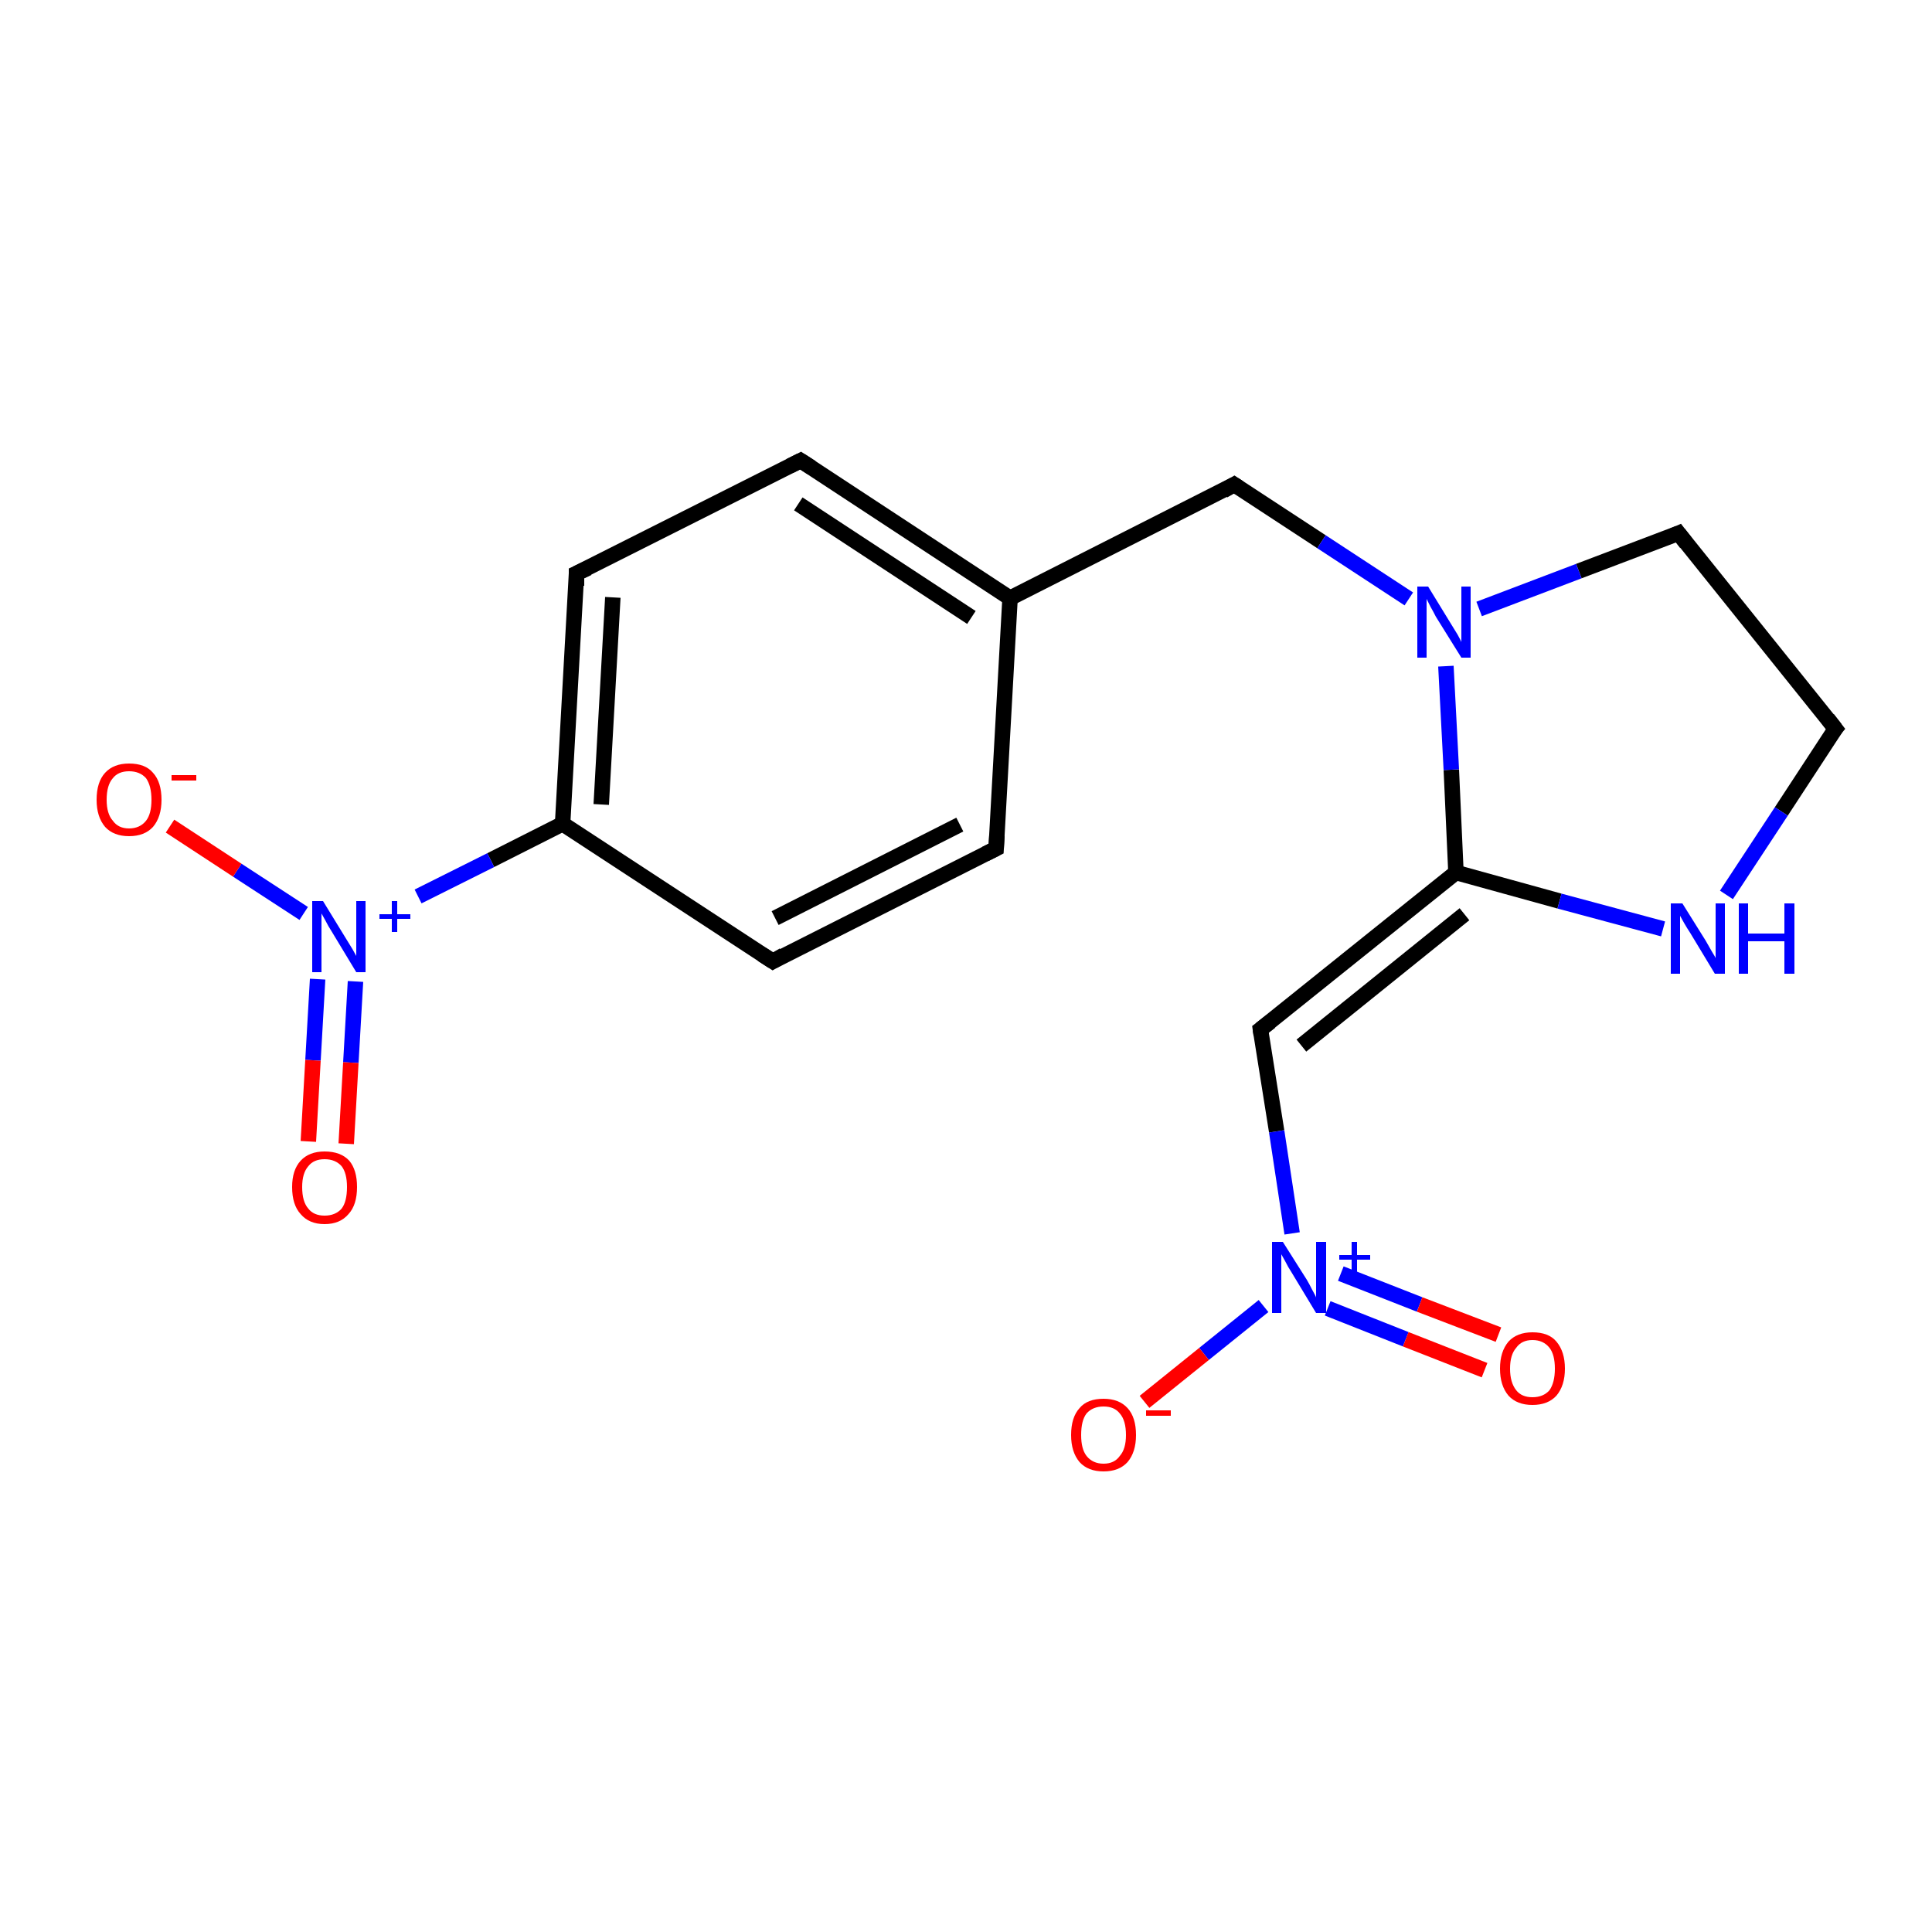 <?xml version='1.0' encoding='iso-8859-1'?>
<svg version='1.1' baseProfile='full'
              xmlns='http://www.w3.org/2000/svg'
                      xmlns:rdkit='http://www.rdkit.org/xml'
                      xmlns:xlink='http://www.w3.org/1999/xlink'
                  xml:space='preserve'
width='250px' height='250px' viewBox='0 0 250 250'>
<!-- END OF HEADER -->
<rect style='opacity:1.0;fill:#FFFFFF;stroke:none' width='250.0' height='250.0' x='0.0' y='0.0'> </rect>
<path class='bond-0 atom-0 atom-2' d='M 128.9,109.8 L 100.0,124.4' style='fill:none;fill-rule:evenodd;stroke:#000000;stroke-width:2.0px;stroke-linecap:butt;stroke-linejoin:miter;stroke-opacity:1' />
<path class='bond-0 atom-0 atom-2' d='M 124.2,106.7 L 100.3,118.8' style='fill:none;fill-rule:evenodd;stroke:#000000;stroke-width:2.0px;stroke-linecap:butt;stroke-linejoin:miter;stroke-opacity:1' />
<path class='bond-1 atom-0 atom-8' d='M 128.9,109.8 L 130.7,77.4' style='fill:none;fill-rule:evenodd;stroke:#000000;stroke-width:2.0px;stroke-linecap:butt;stroke-linejoin:miter;stroke-opacity:1' />
<path class='bond-2 atom-1 atom-3' d='M 103.6,59.6 L 74.6,74.2' style='fill:none;fill-rule:evenodd;stroke:#000000;stroke-width:2.0px;stroke-linecap:butt;stroke-linejoin:miter;stroke-opacity:1' />
<path class='bond-3 atom-1 atom-8' d='M 103.6,59.6 L 130.7,77.4' style='fill:none;fill-rule:evenodd;stroke:#000000;stroke-width:2.0px;stroke-linecap:butt;stroke-linejoin:miter;stroke-opacity:1' />
<path class='bond-3 atom-1 atom-8' d='M 103.3,65.2 L 125.7,79.9' style='fill:none;fill-rule:evenodd;stroke:#000000;stroke-width:2.0px;stroke-linecap:butt;stroke-linejoin:miter;stroke-opacity:1' />
<path class='bond-4 atom-2 atom-9' d='M 100.0,124.4 L 72.8,106.6' style='fill:none;fill-rule:evenodd;stroke:#000000;stroke-width:2.0px;stroke-linecap:butt;stroke-linejoin:miter;stroke-opacity:1' />
<path class='bond-5 atom-3 atom-9' d='M 74.6,74.2 L 72.8,106.6' style='fill:none;fill-rule:evenodd;stroke:#000000;stroke-width:2.0px;stroke-linecap:butt;stroke-linejoin:miter;stroke-opacity:1' />
<path class='bond-5 atom-3 atom-9' d='M 79.3,77.3 L 77.8,104.1' style='fill:none;fill-rule:evenodd;stroke:#000000;stroke-width:2.0px;stroke-linecap:butt;stroke-linejoin:miter;stroke-opacity:1' />
<path class='bond-6 atom-4 atom-5' d='M 237.5,94.3 L 217.2,69.0' style='fill:none;fill-rule:evenodd;stroke:#000000;stroke-width:2.0px;stroke-linecap:butt;stroke-linejoin:miter;stroke-opacity:1' />
<path class='bond-7 atom-4 atom-11' d='M 237.5,94.3 L 230.5,105.0' style='fill:none;fill-rule:evenodd;stroke:#000000;stroke-width:2.0px;stroke-linecap:butt;stroke-linejoin:miter;stroke-opacity:1' />
<path class='bond-7 atom-4 atom-11' d='M 230.5,105.0 L 223.4,115.8' style='fill:none;fill-rule:evenodd;stroke:#0000FF;stroke-width:2.0px;stroke-linecap:butt;stroke-linejoin:miter;stroke-opacity:1' />
<path class='bond-8 atom-5 atom-12' d='M 217.2,69.0 L 204.3,73.9' style='fill:none;fill-rule:evenodd;stroke:#000000;stroke-width:2.0px;stroke-linecap:butt;stroke-linejoin:miter;stroke-opacity:1' />
<path class='bond-8 atom-5 atom-12' d='M 204.3,73.9 L 191.4,78.8' style='fill:none;fill-rule:evenodd;stroke:#0000FF;stroke-width:2.0px;stroke-linecap:butt;stroke-linejoin:miter;stroke-opacity:1' />
<path class='bond-9 atom-6 atom-8' d='M 159.7,62.7 L 130.7,77.4' style='fill:none;fill-rule:evenodd;stroke:#000000;stroke-width:2.0px;stroke-linecap:butt;stroke-linejoin:miter;stroke-opacity:1' />
<path class='bond-10 atom-6 atom-12' d='M 159.7,62.7 L 171.0,70.1' style='fill:none;fill-rule:evenodd;stroke:#000000;stroke-width:2.0px;stroke-linecap:butt;stroke-linejoin:miter;stroke-opacity:1' />
<path class='bond-10 atom-6 atom-12' d='M 171.0,70.1 L 182.3,77.5' style='fill:none;fill-rule:evenodd;stroke:#0000FF;stroke-width:2.0px;stroke-linecap:butt;stroke-linejoin:miter;stroke-opacity:1' />
<path class='bond-11 atom-7 atom-10' d='M 163.1,133.2 L 188.4,112.9' style='fill:none;fill-rule:evenodd;stroke:#000000;stroke-width:2.0px;stroke-linecap:butt;stroke-linejoin:miter;stroke-opacity:1' />
<path class='bond-11 atom-7 atom-10' d='M 168.4,135.3 L 189.5,118.3' style='fill:none;fill-rule:evenodd;stroke:#000000;stroke-width:2.0px;stroke-linecap:butt;stroke-linejoin:miter;stroke-opacity:1' />
<path class='bond-12 atom-7 atom-13' d='M 163.1,133.2 L 165.2,146.4' style='fill:none;fill-rule:evenodd;stroke:#000000;stroke-width:2.0px;stroke-linecap:butt;stroke-linejoin:miter;stroke-opacity:1' />
<path class='bond-12 atom-7 atom-13' d='M 165.2,146.4 L 167.2,159.6' style='fill:none;fill-rule:evenodd;stroke:#0000FF;stroke-width:2.0px;stroke-linecap:butt;stroke-linejoin:miter;stroke-opacity:1' />
<path class='bond-13 atom-9 atom-14' d='M 72.8,106.6 L 63.5,111.3' style='fill:none;fill-rule:evenodd;stroke:#000000;stroke-width:2.0px;stroke-linecap:butt;stroke-linejoin:miter;stroke-opacity:1' />
<path class='bond-13 atom-9 atom-14' d='M 63.5,111.3 L 54.1,116.0' style='fill:none;fill-rule:evenodd;stroke:#0000FF;stroke-width:2.0px;stroke-linecap:butt;stroke-linejoin:miter;stroke-opacity:1' />
<path class='bond-14 atom-10 atom-11' d='M 188.4,112.9 L 201.8,116.6' style='fill:none;fill-rule:evenodd;stroke:#000000;stroke-width:2.0px;stroke-linecap:butt;stroke-linejoin:miter;stroke-opacity:1' />
<path class='bond-14 atom-10 atom-11' d='M 201.8,116.6 L 215.2,120.2' style='fill:none;fill-rule:evenodd;stroke:#0000FF;stroke-width:2.0px;stroke-linecap:butt;stroke-linejoin:miter;stroke-opacity:1' />
<path class='bond-15 atom-10 atom-12' d='M 188.4,112.9 L 187.8,99.6' style='fill:none;fill-rule:evenodd;stroke:#000000;stroke-width:2.0px;stroke-linecap:butt;stroke-linejoin:miter;stroke-opacity:1' />
<path class='bond-15 atom-10 atom-12' d='M 187.8,99.6 L 187.1,86.2' style='fill:none;fill-rule:evenodd;stroke:#0000FF;stroke-width:2.0px;stroke-linecap:butt;stroke-linejoin:miter;stroke-opacity:1' />
<path class='bond-16 atom-13 atom-15' d='M 163.5,169.0 L 155.8,175.2' style='fill:none;fill-rule:evenodd;stroke:#0000FF;stroke-width:2.0px;stroke-linecap:butt;stroke-linejoin:miter;stroke-opacity:1' />
<path class='bond-16 atom-13 atom-15' d='M 155.8,175.2 L 148.1,181.4' style='fill:none;fill-rule:evenodd;stroke:#FF0000;stroke-width:2.0px;stroke-linecap:butt;stroke-linejoin:miter;stroke-opacity:1' />
<path class='bond-17 atom-13 atom-16' d='M 171.8,169.3 L 181.9,173.3' style='fill:none;fill-rule:evenodd;stroke:#0000FF;stroke-width:2.0px;stroke-linecap:butt;stroke-linejoin:miter;stroke-opacity:1' />
<path class='bond-17 atom-13 atom-16' d='M 181.9,173.3 L 192.1,177.3' style='fill:none;fill-rule:evenodd;stroke:#FF0000;stroke-width:2.0px;stroke-linecap:butt;stroke-linejoin:miter;stroke-opacity:1' />
<path class='bond-17 atom-13 atom-16' d='M 173.5,164.8 L 183.7,168.8' style='fill:none;fill-rule:evenodd;stroke:#0000FF;stroke-width:2.0px;stroke-linecap:butt;stroke-linejoin:miter;stroke-opacity:1' />
<path class='bond-17 atom-13 atom-16' d='M 183.7,168.8 L 193.9,172.7' style='fill:none;fill-rule:evenodd;stroke:#FF0000;stroke-width:2.0px;stroke-linecap:butt;stroke-linejoin:miter;stroke-opacity:1' />
<path class='bond-18 atom-14 atom-17' d='M 39.3,118.2 L 30.7,112.6' style='fill:none;fill-rule:evenodd;stroke:#0000FF;stroke-width:2.0px;stroke-linecap:butt;stroke-linejoin:miter;stroke-opacity:1' />
<path class='bond-18 atom-14 atom-17' d='M 30.7,112.6 L 22.0,106.9' style='fill:none;fill-rule:evenodd;stroke:#FF0000;stroke-width:2.0px;stroke-linecap:butt;stroke-linejoin:miter;stroke-opacity:1' />
<path class='bond-19 atom-14 atom-18' d='M 41.1,126.7 L 40.5,137.2' style='fill:none;fill-rule:evenodd;stroke:#0000FF;stroke-width:2.0px;stroke-linecap:butt;stroke-linejoin:miter;stroke-opacity:1' />
<path class='bond-19 atom-14 atom-18' d='M 40.5,137.2 L 39.9,147.7' style='fill:none;fill-rule:evenodd;stroke:#FF0000;stroke-width:2.0px;stroke-linecap:butt;stroke-linejoin:miter;stroke-opacity:1' />
<path class='bond-19 atom-14 atom-18' d='M 46.0,127.0 L 45.4,137.5' style='fill:none;fill-rule:evenodd;stroke:#0000FF;stroke-width:2.0px;stroke-linecap:butt;stroke-linejoin:miter;stroke-opacity:1' />
<path class='bond-19 atom-14 atom-18' d='M 45.4,137.5 L 44.8,148.0' style='fill:none;fill-rule:evenodd;stroke:#FF0000;stroke-width:2.0px;stroke-linecap:butt;stroke-linejoin:miter;stroke-opacity:1' />
<path d='M 127.5,110.5 L 128.9,109.8 L 129.0,108.1' style='fill:none;stroke:#000000;stroke-width:2.0px;stroke-linecap:butt;stroke-linejoin:miter;stroke-opacity:1;' />
<path d='M 102.2,60.3 L 103.6,59.6 L 105.0,60.5' style='fill:none;stroke:#000000;stroke-width:2.0px;stroke-linecap:butt;stroke-linejoin:miter;stroke-opacity:1;' />
<path d='M 101.4,123.6 L 100.0,124.4 L 98.6,123.5' style='fill:none;stroke:#000000;stroke-width:2.0px;stroke-linecap:butt;stroke-linejoin:miter;stroke-opacity:1;' />
<path d='M 76.1,73.5 L 74.6,74.2 L 74.6,75.8' style='fill:none;stroke:#000000;stroke-width:2.0px;stroke-linecap:butt;stroke-linejoin:miter;stroke-opacity:1;' />
<path d='M 236.5,93.0 L 237.5,94.3 L 237.1,94.8' style='fill:none;stroke:#000000;stroke-width:2.0px;stroke-linecap:butt;stroke-linejoin:miter;stroke-opacity:1;' />
<path d='M 218.2,70.3 L 217.2,69.0 L 216.5,69.3' style='fill:none;stroke:#000000;stroke-width:2.0px;stroke-linecap:butt;stroke-linejoin:miter;stroke-opacity:1;' />
<path d='M 158.3,63.5 L 159.7,62.7 L 160.3,63.1' style='fill:none;stroke:#000000;stroke-width:2.0px;stroke-linecap:butt;stroke-linejoin:miter;stroke-opacity:1;' />
<path d='M 164.4,132.2 L 163.1,133.2 L 163.2,133.9' style='fill:none;stroke:#000000;stroke-width:2.0px;stroke-linecap:butt;stroke-linejoin:miter;stroke-opacity:1;' />
<path class='atom-11' d='M 217.7 116.9
L 220.7 121.7
Q 221.0 122.2, 221.5 123.1
Q 222.0 123.9, 222.0 124.0
L 222.0 116.9
L 223.2 116.9
L 223.2 126.0
L 221.9 126.0
L 218.7 120.7
Q 218.3 120.1, 217.9 119.4
Q 217.5 118.7, 217.4 118.5
L 217.4 126.0
L 216.2 126.0
L 216.2 116.9
L 217.7 116.9
' fill='#0000FF'/>
<path class='atom-11' d='M 225.0 116.9
L 226.2 116.9
L 226.2 120.8
L 230.9 120.8
L 230.9 116.9
L 232.2 116.9
L 232.2 126.0
L 230.9 126.0
L 230.9 121.8
L 226.2 121.8
L 226.2 126.0
L 225.0 126.0
L 225.0 116.9
' fill='#0000FF'/>
<path class='atom-12' d='M 184.8 75.9
L 187.8 80.8
Q 188.1 81.3, 188.6 82.1
Q 189.1 83.0, 189.1 83.1
L 189.1 75.9
L 190.3 75.9
L 190.3 85.1
L 189.1 85.1
L 185.8 79.8
Q 185.5 79.2, 185.1 78.5
Q 184.7 77.7, 184.6 77.5
L 184.6 85.1
L 183.4 85.1
L 183.4 75.9
L 184.8 75.9
' fill='#0000FF'/>
<path class='atom-13' d='M 166.0 160.7
L 169.1 165.6
Q 169.4 166.1, 169.8 166.9
Q 170.3 167.8, 170.3 167.9
L 170.3 160.7
L 171.6 160.7
L 171.6 169.9
L 170.3 169.9
L 167.1 164.6
Q 166.7 164.0, 166.3 163.2
Q 165.9 162.5, 165.8 162.3
L 165.8 169.9
L 164.6 169.9
L 164.6 160.7
L 166.0 160.7
' fill='#0000FF'/>
<path class='atom-13' d='M 173.3 162.4
L 174.9 162.4
L 174.9 160.7
L 175.6 160.7
L 175.6 162.4
L 177.3 162.4
L 177.3 163.0
L 175.6 163.0
L 175.6 164.7
L 174.9 164.7
L 174.9 163.0
L 173.3 163.0
L 173.3 162.4
' fill='#0000FF'/>
<path class='atom-14' d='M 41.8 116.6
L 44.8 121.5
Q 45.1 122.0, 45.6 122.8
Q 46.1 123.7, 46.1 123.7
L 46.1 116.6
L 47.3 116.6
L 47.3 125.8
L 46.1 125.8
L 42.9 120.5
Q 42.5 119.9, 42.1 119.1
Q 41.7 118.4, 41.6 118.2
L 41.6 125.8
L 40.4 125.8
L 40.4 116.6
L 41.8 116.6
' fill='#0000FF'/>
<path class='atom-14' d='M 49.1 118.3
L 50.7 118.3
L 50.7 116.6
L 51.4 116.6
L 51.4 118.3
L 53.1 118.3
L 53.1 118.9
L 51.4 118.9
L 51.4 120.6
L 50.7 120.6
L 50.7 118.9
L 49.1 118.9
L 49.1 118.3
' fill='#0000FF'/>
<path class='atom-15' d='M 138.6 185.7
Q 138.6 183.4, 139.7 182.2
Q 140.7 181.0, 142.8 181.0
Q 144.8 181.0, 145.9 182.2
Q 147.0 183.4, 147.0 185.7
Q 147.0 187.9, 145.9 189.2
Q 144.8 190.4, 142.8 190.4
Q 140.8 190.4, 139.7 189.2
Q 138.6 187.9, 138.6 185.7
M 142.8 189.4
Q 144.2 189.4, 144.9 188.4
Q 145.7 187.5, 145.7 185.7
Q 145.7 183.8, 144.9 182.9
Q 144.2 182.0, 142.8 182.0
Q 141.4 182.0, 140.6 182.9
Q 139.9 183.8, 139.9 185.7
Q 139.9 187.5, 140.6 188.4
Q 141.4 189.4, 142.8 189.4
' fill='#FF0000'/>
<path class='atom-15' d='M 148.3 182.5
L 151.5 182.5
L 151.5 183.2
L 148.3 183.2
L 148.3 182.5
' fill='#FF0000'/>
<path class='atom-16' d='M 194.1 177.1
Q 194.1 174.9, 195.2 173.6
Q 196.3 172.4, 198.3 172.4
Q 200.4 172.4, 201.4 173.6
Q 202.5 174.9, 202.5 177.1
Q 202.5 179.3, 201.4 180.6
Q 200.3 181.8, 198.3 181.8
Q 196.3 181.8, 195.2 180.6
Q 194.1 179.3, 194.1 177.1
M 198.3 180.8
Q 199.7 180.8, 200.5 179.9
Q 201.2 178.9, 201.2 177.1
Q 201.2 175.3, 200.5 174.4
Q 199.7 173.4, 198.3 173.4
Q 196.9 173.4, 196.2 174.4
Q 195.4 175.3, 195.4 177.1
Q 195.4 178.9, 196.2 179.9
Q 196.9 180.8, 198.3 180.8
' fill='#FF0000'/>
<path class='atom-17' d='M 12.5 103.5
Q 12.5 101.2, 13.6 100.0
Q 14.7 98.8, 16.7 98.8
Q 18.8 98.8, 19.8 100.0
Q 20.9 101.2, 20.9 103.5
Q 20.9 105.7, 19.8 107.0
Q 18.7 108.2, 16.7 108.2
Q 14.7 108.2, 13.6 107.0
Q 12.5 105.7, 12.5 103.5
M 16.7 107.2
Q 18.1 107.2, 18.9 106.2
Q 19.6 105.3, 19.6 103.5
Q 19.6 101.7, 18.9 100.7
Q 18.1 99.8, 16.7 99.8
Q 15.3 99.8, 14.6 100.7
Q 13.8 101.6, 13.8 103.5
Q 13.8 105.3, 14.6 106.2
Q 15.3 107.2, 16.7 107.2
' fill='#FF0000'/>
<path class='atom-17' d='M 22.2 100.3
L 25.4 100.3
L 25.4 101.0
L 22.2 101.0
L 22.2 100.3
' fill='#FF0000'/>
<path class='atom-18' d='M 37.8 153.6
Q 37.8 151.4, 38.9 150.2
Q 40.0 149.0, 42.0 149.0
Q 44.1 149.0, 45.2 150.2
Q 46.2 151.4, 46.2 153.6
Q 46.2 155.9, 45.1 157.1
Q 44.0 158.4, 42.0 158.4
Q 40.0 158.4, 38.9 157.1
Q 37.8 155.9, 37.8 153.6
M 42.0 157.3
Q 43.4 157.3, 44.2 156.4
Q 44.9 155.5, 44.9 153.6
Q 44.9 151.8, 44.2 150.9
Q 43.4 150.0, 42.0 150.0
Q 40.6 150.0, 39.9 150.9
Q 39.1 151.8, 39.1 153.6
Q 39.1 155.5, 39.9 156.4
Q 40.6 157.3, 42.0 157.3
' fill='#FF0000'/>
</svg>
